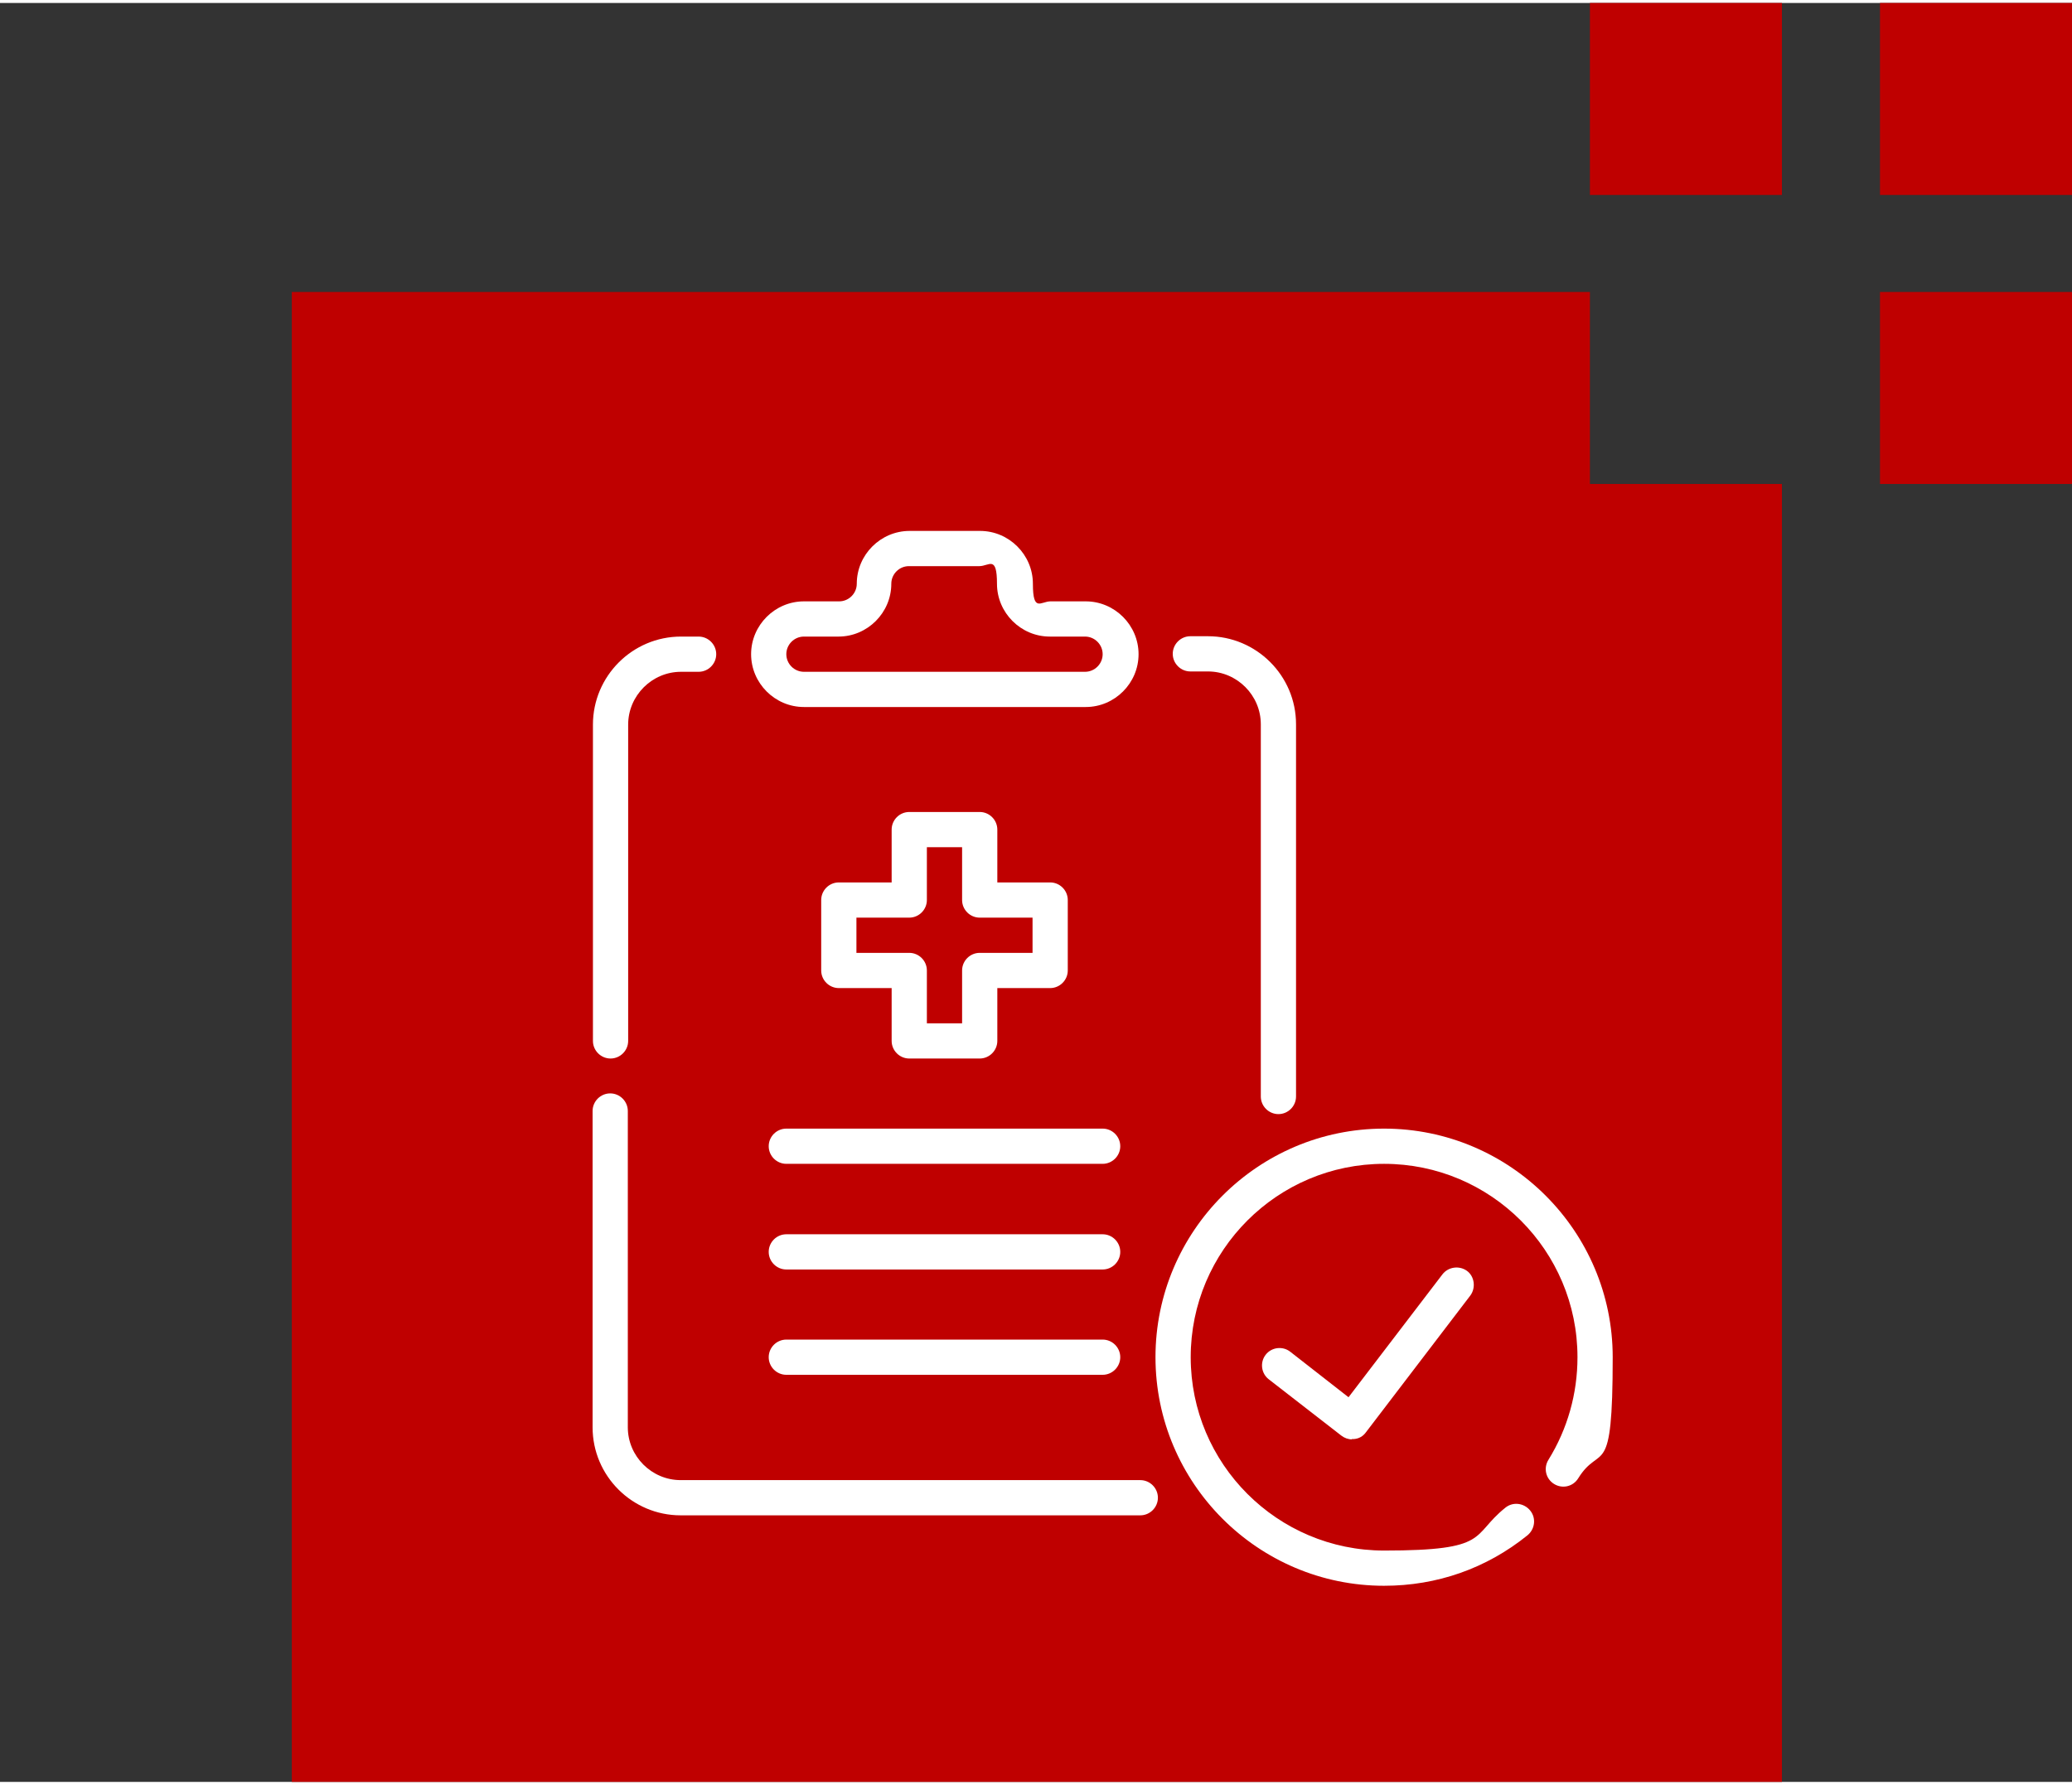 <?xml version="1.0" encoding="UTF-8"?>
<svg xmlns="http://www.w3.org/2000/svg" id="Ebene_1" version="1.1" viewBox="0 0 600 515.2" width="130" height="112">
  
  <rect x="0" y="0" width="600" height="515.2" fill="#333333" stroke="none"/>
  
  <defs>
    <style>
      .st0 {
        fill: #bf0000;
      }

      .st1 {
        fill: #fff;
      }
    </style>
  </defs>
  <g id="Ebene_11" data-name="Ebene_1">
    <polygon class="st0" points="84.5 83.7 84.5 515.2 516 515.2 516 139.3 460.4 139.3 460.4 83.7 84.5 83.7"/>
    <rect class="st0" x="460.4" width="55.6" height="55.6"/>
    <rect class="st0" x="544.4" width="55.6" height="55.6"/>
    <rect class="st0" x="544.4" y="83.7" width="55.6" height="55.6"/>
  </g>
  <g id="Ebene_7">
    <path class="st1" d="M314.2,203.9h-81.4c-8.4,0-15.3-6.9-15.3-15.3s6.9-15.3,15.3-15.3h10.2c2.8,0,5.1-2.3,5.1-5.1,0-8.4,6.9-15.3,15.3-15.3h20.4c8.4,0,15.3,6.9,15.3,15.3s2.3,5.1,5.1,5.1h10.2c8.4,0,15.3,6.9,15.3,15.3s-6.9,15.3-15.3,15.3h-.2ZM232.8,183.5c-2.8,0-5.1,2.3-5.1,5.1s2.3,5.1,5.1,5.1h81.4c2.8,0,5.1-2.3,5.1-5.1s-2.3-5.1-5.1-5.1h-10.2c-8.4,0-15.3-6.9-15.3-15.3s-2.3-5.1-5.1-5.1h-20.4c-2.8,0-5.1,2.3-5.1,5.1,0,8.4-6.9,15.3-15.3,15.3h-10.2.2Z"/>
    <path class="st1" d="M330.2,438h-133.1c-14,0-25.5-11.4-25.5-25.5v-91.6c0-2.8,2.3-5.1,5.1-5.1s5.1,2.3,5.1,5.1v91.6c0,8.4,6.9,15.3,15.3,15.3h133.1c2.8,0,5.1,2.3,5.1,5.1s-2.3,5.1-5.1,5.1Z"/>
    <path class="st1" d="M176.8,305.7c-2.8,0-5.1-2.3-5.1-5.1v-91.6c0-14,11.4-25.5,25.5-25.5h5.1c2.8,0,5.1,2.3,5.1,5.1s-2.3,5.1-5.1,5.1h-5.1c-8.4,0-15.3,6.9-15.3,15.3v91.6c0,2.8-2.3,5.1-5.1,5.1h0Z"/>
    <path class="st1" d="M370.2,321.8c-2.8,0-5.1-2.3-5.1-5.1v-107.8c0-8.4-6.9-15.3-15.3-15.3h-5.1c-2.8,0-5.1-2.3-5.1-5.1s2.3-5.1,5.1-5.1h5.1c14,0,25.5,11.4,25.5,25.5v107.8c0,2.8-2.3,5.1-5.1,5.1h0Z"/>
    <path class="st1" d="M400.8,458.4c-36.5,0-66.2-29.7-66.2-66.2s29.7-66.2,66.2-66.2,66.2,29.7,66.2,66.2-3.5,24.6-10,35.1c-1.5,2.4-4.6,3.1-7,1.6s-3.1-4.6-1.6-7c5.5-8.9,8.4-19.1,8.4-29.7,0-30.9-25.1-56-56-56s-56,25.1-56,56,25.1,56,56,56,25-4.3,35.1-12.4c2.2-1.8,5.4-1.4,7.2.8s1.4,5.4-.8,7.2c-11.9,9.6-26.2,14.6-41.5,14.6h0Z"/>
    <path class="st1" d="M391.5,416c-1.1,0-2.2-.4-3.1-1.1l-21-16.3c-2.2-1.7-2.6-4.9-.9-7.1s4.9-2.6,7.1-.9l16.9,13.2,27.2-35.6c1.7-2.2,4.9-2.6,7.1-1s2.6,4.9,1,7.1l-30.3,39.7c-.8,1.1-2,1.8-3.4,1.9h-.7,0Z"/>
    <path class="st1" d="M283.7,305.7h-20.4c-2.8,0-5.1-2.3-5.1-5.1v-15.3h-15.3c-2.8,0-5.1-2.3-5.1-5.1v-20.4c0-2.8,2.3-5.1,5.1-5.1h15.3v-15.3c0-2.8,2.3-5.1,5.1-5.1h20.4c2.8,0,5.1,2.3,5.1,5.1v15.3h15.3c2.8,0,5.1,2.3,5.1,5.1v20.4c0,2.8-2.3,5.1-5.1,5.1h-15.3v15.3c0,2.8-2.3,5.1-5.1,5.1ZM268.4,295.5h10.2v-15.3c0-2.8,2.3-5.1,5.1-5.1h15.3v-10.2h-15.3c-2.8,0-5.1-2.3-5.1-5.1v-15.3h-10.2v15.3c0,2.8-2.3,5.1-5.1,5.1h-15.3v10.2h15.3c2.8,0,5.1,2.3,5.1,5.1v15.3Z"/>
    <path class="st1" d="M319.3,336.2h-91.6c-2.8,0-5.1-2.3-5.1-5.1s2.3-5.1,5.1-5.1h91.6c2.8,0,5.1,2.3,5.1,5.1s-2.3,5.1-5.1,5.1Z"/>
    <path class="st1" d="M319.3,366.8h-91.6c-2.8,0-5.1-2.3-5.1-5.1s2.3-5.1,5.1-5.1h91.6c2.8,0,5.1,2.3,5.1,5.1s-2.3,5.1-5.1,5.1Z"/>
    <path class="st1" d="M319.3,397.3h-91.6c-2.8,0-5.1-2.3-5.1-5.1s2.3-5.1,5.1-5.1h91.6c2.8,0,5.1,2.3,5.1,5.1s-2.3,5.1-5.1,5.1Z"/>
  </g>
</svg>
